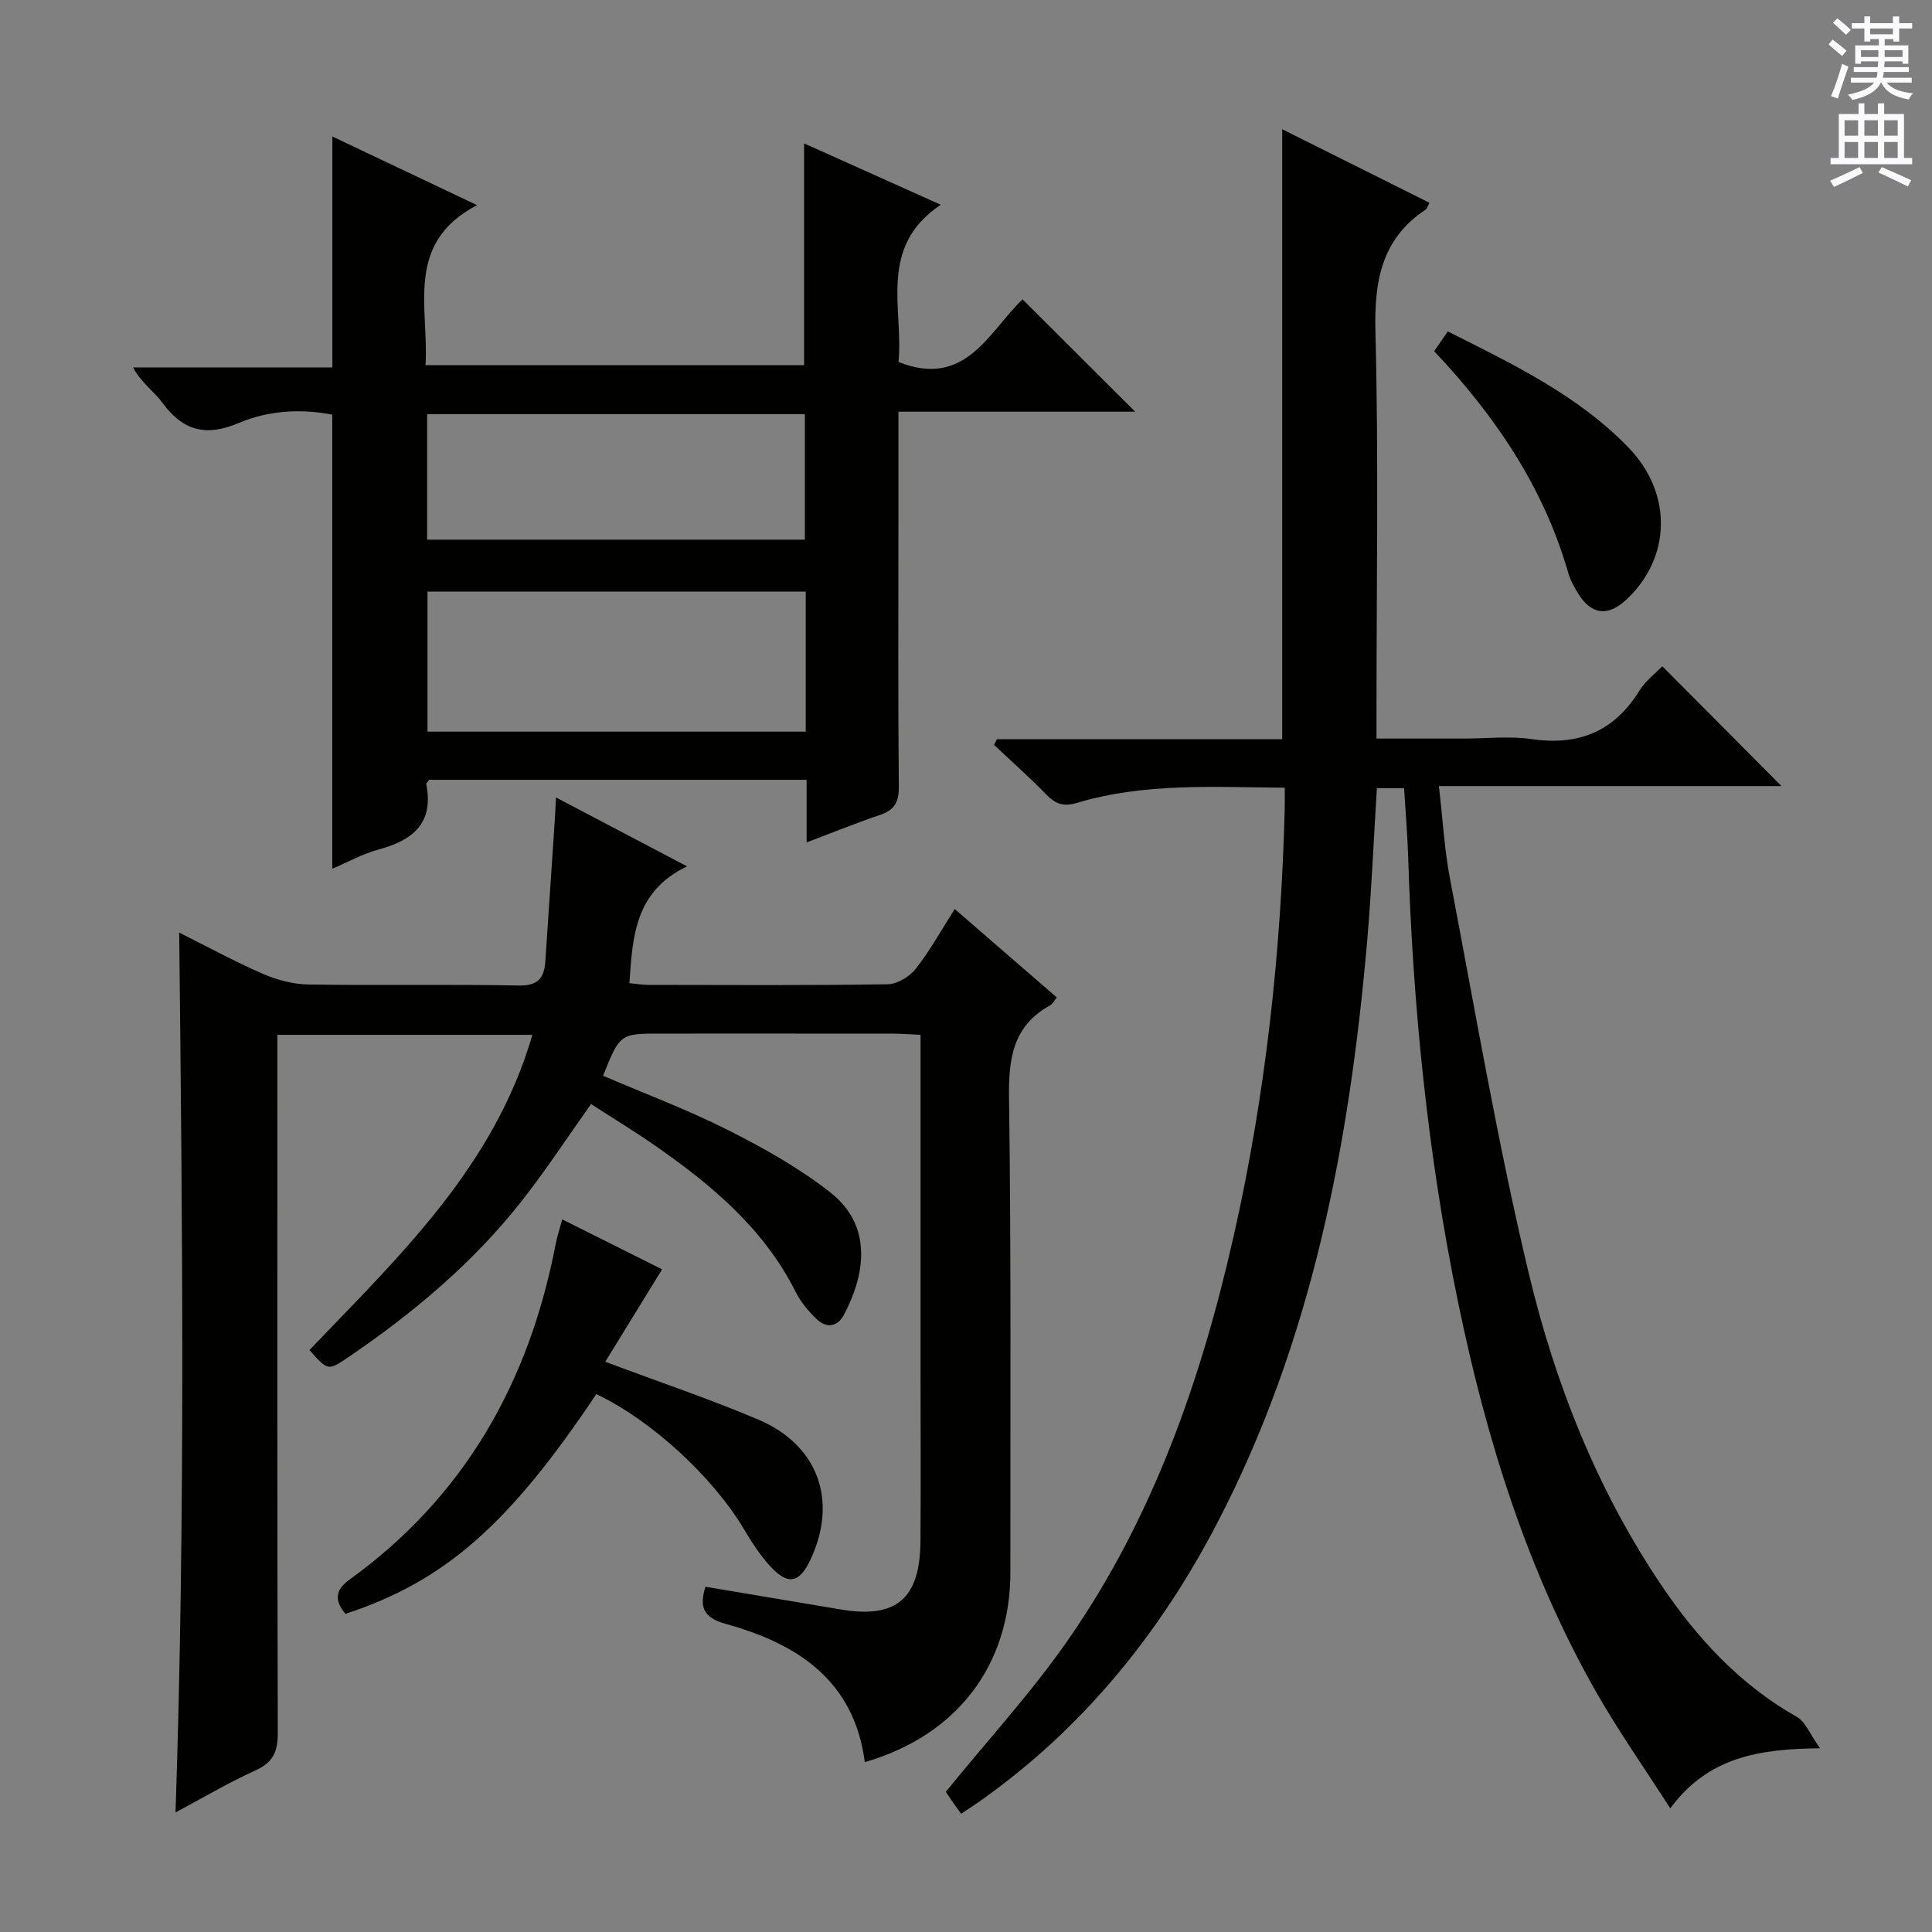 <svg enable-background="new 0 0 400 400" viewBox="0 0 400 400" xmlns="http://www.w3.org/2000/svg"><rect x="0" y="0" width="400" height="400" fill="#808080" stroke="none"/><g fill="#010100"><path d="m290.7 163.18c-1.93 0-3.54 0-5.63 0-.67 10.71-1.11 21.3-2.03 31.84-3.65 41.81-11.41 82.62-31.02 120.3-11.93 22.92-27.86 42.56-49.12 57.58-1.08.76-2.19 1.47-3.92 2.63-.67-.94-1.34-1.87-2-2.82-.55-.8-1.08-1.61-1.16-1.74 8.75-10.78 17.9-20.73 25.52-31.74 17.46-25.22 27.4-53.73 34.1-83.42 6.57-29.1 9.8-58.63 10.55-88.45.03-1.29 0-2.58 0-4.27-14.72-.12-29.03-1.04-42.95 3.12-2.9.87-4.53.24-6.46-1.75-3.45-3.55-7.16-6.84-10.77-10.24.2-.39.39-.79.59-1.18h59.07c0-42.28 0-83.98 0-126.28 10.22 5.11 20.28 10.13 30.48 15.22-.36.67-.47 1.21-.8 1.42-9.22 6.15-10.65 14.92-10.38 25.42.67 25.98.22 51.99.22 77.99v6.1h18.13c4.67 0 9.41-.55 13.98.11 9.72 1.41 17.06-1.55 22.29-9.98 1.28-2.07 3.37-3.64 4.77-5.1 8.3 8.34 16.49 16.58 24.68 24.81-22.96 0-46.59 0-70.93 0 .8 6.9 1.14 13.16 2.31 19.27 5.2 27.19 9.83 54.53 16.25 81.43 5.48 22.98 14.17 45 27.54 64.81 7.44 11.02 16.29 20.58 28.05 27.23 1.72.97 2.59 3.43 4.77 6.47-12.77.14-23.16 1.82-31.02 12.44-5.32-8.3-10.63-15.85-15.19-23.82-14.4-25.23-22.89-52.62-28.73-80.91-6.27-30.36-9.35-61.09-10.34-92.05-.13-4.61-.53-9.24-.85-14.44z"/><path d="m146.05 328.52c9.39 1.58 18.69 3.14 27.99 4.7 11.53 1.94 16.44-2.18 16.53-14.1.09-11.5.02-22.99.02-34.49 0-21.49 0-42.99 0-64.48 0-1.81 0-3.62 0-5.9-2.13-.1-3.88-.24-5.64-.25-15.99-.02-31.99-.01-47.98-.01-8.6 0-8.6 0-12.12 8.73 8.61 3.7 17.45 7 25.82 11.22 7.36 3.71 14.7 7.82 21.17 12.88 9.21 7.2 7.01 17.56 2.93 25.32-1.37 2.61-3.67 2.95-5.77.9-1.64-1.6-3.21-3.46-4.23-5.5-6.57-13.11-17.35-22.15-29.05-30.29-4.34-3.02-8.87-5.77-13.35-8.67-4.93 6.94-9.36 13.73-14.36 20.08-10.08 12.8-22.42 23.18-35.85 32.3-4.26 2.89-4.26 2.87-8.09-1.45 18.53-19.36 38.25-37.96 46.15-65.26-17.74 0-34.99 0-52.79 0v6.13c0 46.15-.05 92.3.08 138.46.01 3.84-.98 6.06-4.61 7.7-5.56 2.51-10.83 5.65-16.56 8.71 2.06-61.08 1.42-121.56.76-182.17 5.44 2.72 11.27 5.9 17.34 8.55 2.93 1.28 6.3 2.15 9.48 2.2 14.49.23 28.99-.07 43.48.21 4.06.08 5.28-1.6 5.51-5.06.63-9.61 1.29-19.22 1.93-28.83.1-1.44.16-2.87.27-5.04 9 4.73 17.46 9.17 27.14 14.26-10.84 5.19-11.27 14.54-11.94 24.18 1.42.13 2.7.36 3.98.36 16.49.02 32.99.13 49.48-.13 2-.03 4.55-1.57 5.83-3.21 2.94-3.74 5.26-7.96 8.07-12.36 7.23 6.26 14.12 12.23 21.13 18.3-.54.66-.85 1.35-1.37 1.63-7.81 4.29-8.64 11.13-8.52 19.34.46 32.65.24 65.31.28 97.96.02 19.29-11.02 33.86-30.14 39.39-2.19-16.89-13.94-24.51-28.72-28.6-4.97-1.34-5.49-3.75-4.28-7.71z"/><path d="m167 174.41c0-2.84 0-4.83 0-6.82 0-1.96 0-3.91 0-6.14-26.41 0-52.32 0-78.15 0-.27.41-.63.71-.59.93 1.57 8.01-2.72 11.55-9.77 13.47-3.47.94-6.7 2.75-9.7 4.02 0-31.34 0-62.43 0-94.02-6.29-1.24-13.12-.93-19.4 1.74-6.7 2.85-11.47 1.63-15.71-4.13-1.8-2.45-4.48-4.25-6.13-7.39h41.26c0-16.13 0-31.82 0-47.81 9.3 4.41 18.96 8.99 29.95 14.21-15.07 7.92-9.93 21.1-10.66 33.14h78.38c0-15.03 0-30.08 0-45.92 9.14 4.1 18.23 8.18 28.29 12.7-13.08 8.76-7.68 21.51-8.74 32.56 13.95 5.54 18.73-6.36 25.68-12.97 7.79 7.77 15.28 15.25 23.32 23.26-16.4 0-32.54 0-49.02 0v23.72c0 17.99-.09 35.99.08 53.98.03 3.2-.97 4.81-3.95 5.8-4.86 1.64-9.59 3.58-15.14 5.67zm-.18-51.92c-26.49 0-52.51 0-78.31 0v28.99h78.31c0-9.79 0-19.24 0-28.99zm-78.39-36.75v25.99h78.21c0-8.82 0-17.36 0-25.99-26.28 0-52.21 0-78.21 0z"/><path d="m116.4 252.46c7.47 3.74 14.52 7.26 20.68 10.34-3.99 6.48-7.82 12.71-11.77 19.14 11.31 4.24 21.68 7.72 31.71 11.98 12.36 5.26 16.44 16.73 10.87 28.79-2.35 5.1-4.7 5.63-8.47 1.51-2.11-2.3-3.83-5.01-5.44-7.7-6.47-10.83-19.17-22.51-30.52-27.88-18.13 27.11-31.38 38.73-51.93 45.49-2.21-2.6-2.27-4.85.75-7.03 23.93-17.23 37.29-40.97 42.77-69.56.29-1.45.76-2.88 1.35-5.08z"/><path d="m296.93 72.71c1.02-1.48 1.77-2.57 2.82-4.09 13.38 6.73 26.91 13.17 37.45 24.08 9.22 9.55 8.73 22.95-.54 31.5-3.76 3.47-7.13 3.1-9.84-1.19-.88-1.39-1.7-2.9-2.15-4.47-5.09-17.68-15.08-32.41-27.74-45.83z"/></g><path d="m378.6 9.2.8-1c.9.7 1.9 1.4 2.9 2.3l-.9 1.1c-1.1-.9-2-1.7-2.8-2.4zm.5 10.7c.9-2.1 1.6-4.3 2.3-6.7.4.2.8.4 1.3.6-.7 2.1-1.5 4.3-2.2 6.6zm.4-15.2.9-.9c1 .8 2 1.6 2.8 2.4l-1 1c-1-.9-1.9-1.8-2.7-2.5zm12.5-1.3h1.2v1.4h2.7v1.1h-2.7v2.7h-1.2v-.5h-1.8v1.3h4.9v3.8h-1.2v-.5h-3.7c0 .4-.1.9-.1 1.2h5.1v1h-5.2c0 .5-.1.9-.2 1.2h6v1h-5.2c1.1 1.3 2.9 2 5.5 2.2-.4.4-.7.8-.9 1.3-2.9-.5-4.8-1.6-5.7-3.5h-.1c-.8 1.7-2.7 2.9-5.9 3.6-.2-.4-.6-.8-.9-1.1 2.8-.6 4.6-1.4 5.4-2.5h-4.8v-1h5.3c.1-.3.2-.7.2-1.2h-4.9v-1h5c0-.4 0-.8.1-1.2h-3.6v.5h-1.2v-3.8h4.9v-1.3h-1.8v.5h-1.2v-2.7h-2.6v-1.1h2.6v-1.4h1.2v1.4h4.7v-1.4zm-6.7 8.4h3.6c0-.4 0-.9 0-1.4h-3.6zm1.9-4.7h4.7v-1.2h-4.7zm6.7 3.3h-3.7v1.4h3.7z" fill="#fbfafc"/><path d="m384.7 21.4h1.3v2.2h2.8v-2.2h1.3v2.2h4.1v9.1h1.7v1.3h-16.9v-1.3h1.7v-9.1h4.1v-2.2zm.3 13.2.7 1.2c-1.8.9-3.8 1.9-6 2.9-.2-.4-.5-.8-.8-1.3 2.4-1 4.4-2 6.1-2.8zm-3.1-6.5h2.8v-3.2h-2.8zm0 4.6h2.8v-3.3h-2.8zm4.1-4.6h2.8v-3.2h-2.8zm0 4.6h2.8v-3.3h-2.8zm3.6 1.9c2.1.9 4.1 1.8 6.1 2.7l-.7 1.3c-2.2-1.1-4.2-2-6.1-2.9zm3.3-9.7h-2.8v3.2h2.8zm-2.8 7.8h2.8v-3.3h-2.8z" fill="#fbfafc"/></svg>